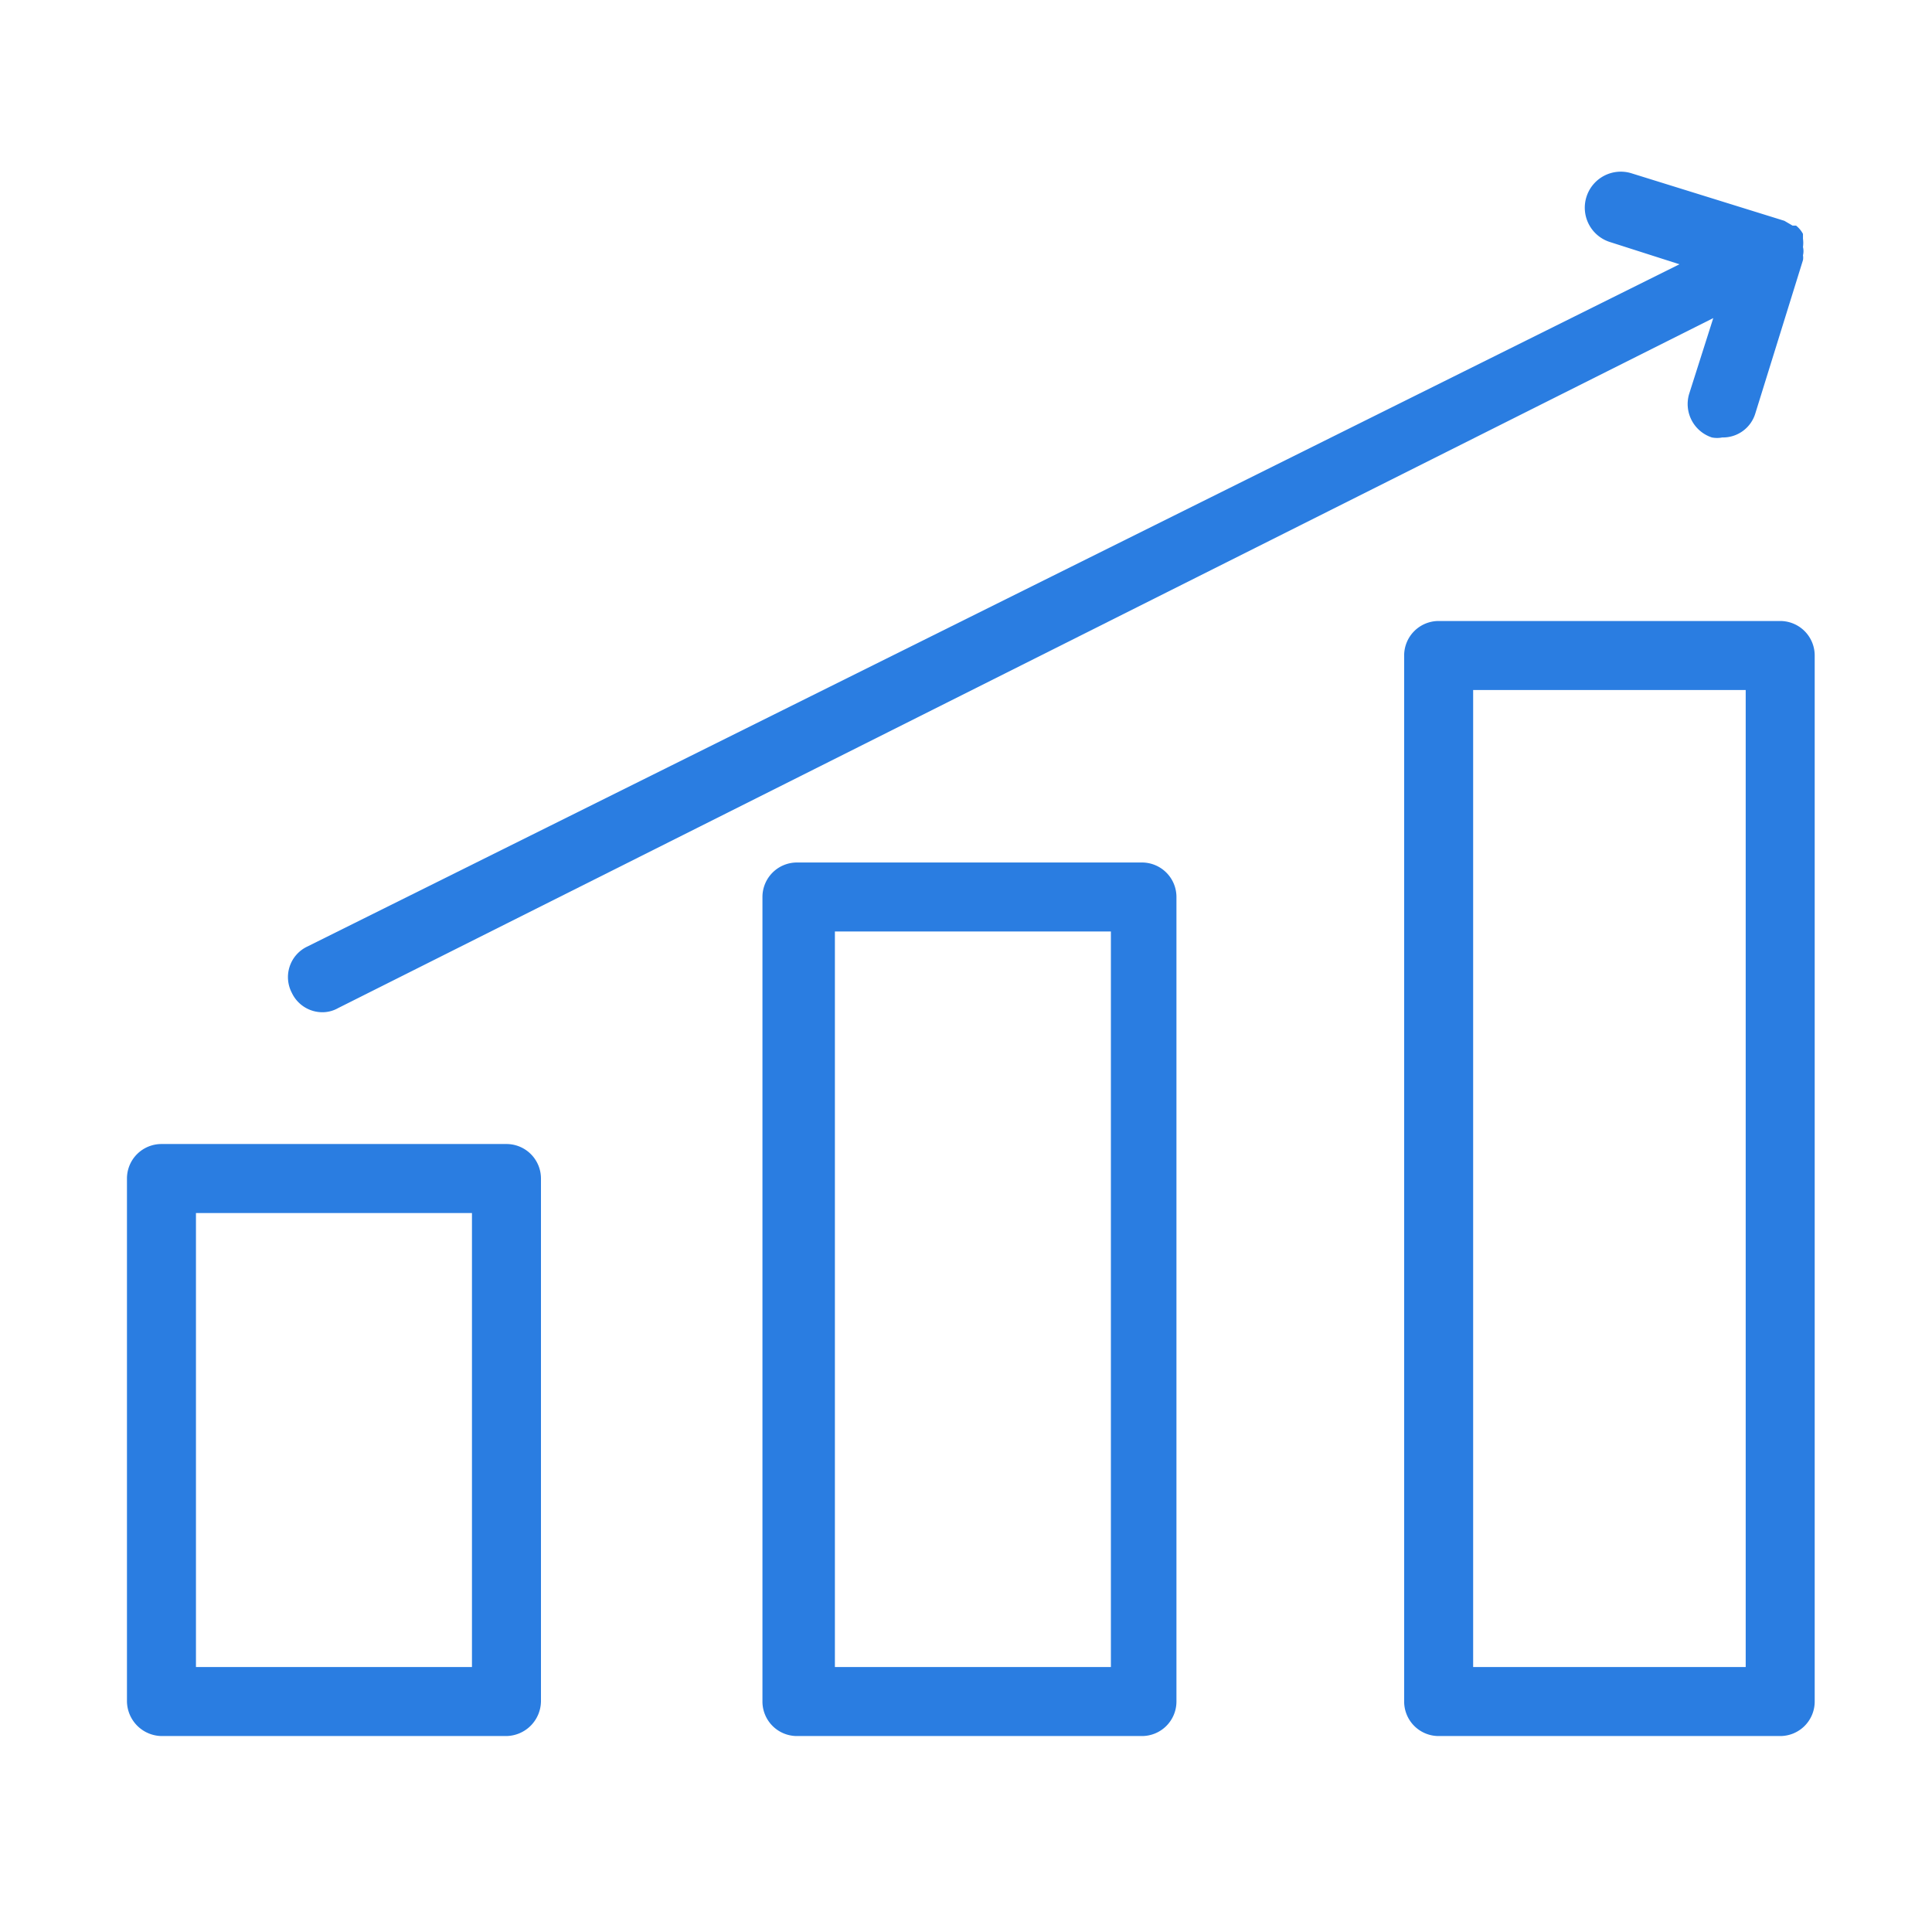 <svg fill="#2a7de1"  id="Capa_1" data-name="Capa 1" xmlns="http://www.w3.org/2000/svg" viewBox="0 0 28 28"><title>77</title><path d="M1.84,17.08v7.58a.51.51,0,0,0,.5.5h5a.51.51,0,0,0,.5-.5V17.08a.5.5,0,0,0-.5-.5h-5A.5.5,0,0,0,1.84,17.08Zm1,.5h4v6.58h-4Z"/><path d="M16.55,25.16a.5.5,0,0,0,.5-.5V13a.5.5,0,0,0-.5-.5h-5a.5.5,0,0,0-.5.5V24.66a.5.5,0,0,0,.5.5ZM12.1,13.5h4V24.16h-4Z"/><path d="M26.3,9.5a.5.5,0,0,0-.5-.5H20.85a.5.5,0,0,0-.5.5V24.66a.5.5,0,0,0,.5.5H25.8a.5.5,0,0,0,.5-.5Zm-1,14.66H21.35V10H25.3Z"/><path d="M4.23,14.39a.49.49,0,0,0,.45.28.46.46,0,0,0,.22-.06l19.93-10-.35,1.1a.51.51,0,0,0,.33.63.39.39,0,0,0,.15,0,.49.49,0,0,0,.48-.35l.69-2.22a.2.2,0,0,0,0-.07.25.25,0,0,0,0-.12.42.42,0,0,0,0-.12s0,0,0-.07h0a.38.38,0,0,0-.1-.12s0,0,0,0l-.05,0-.12-.07h0l-2.22-.69a.5.5,0,1,0-.3,1l1,.32L4.45,13.72A.49.49,0,0,0,4.23,14.39Z"/></svg>